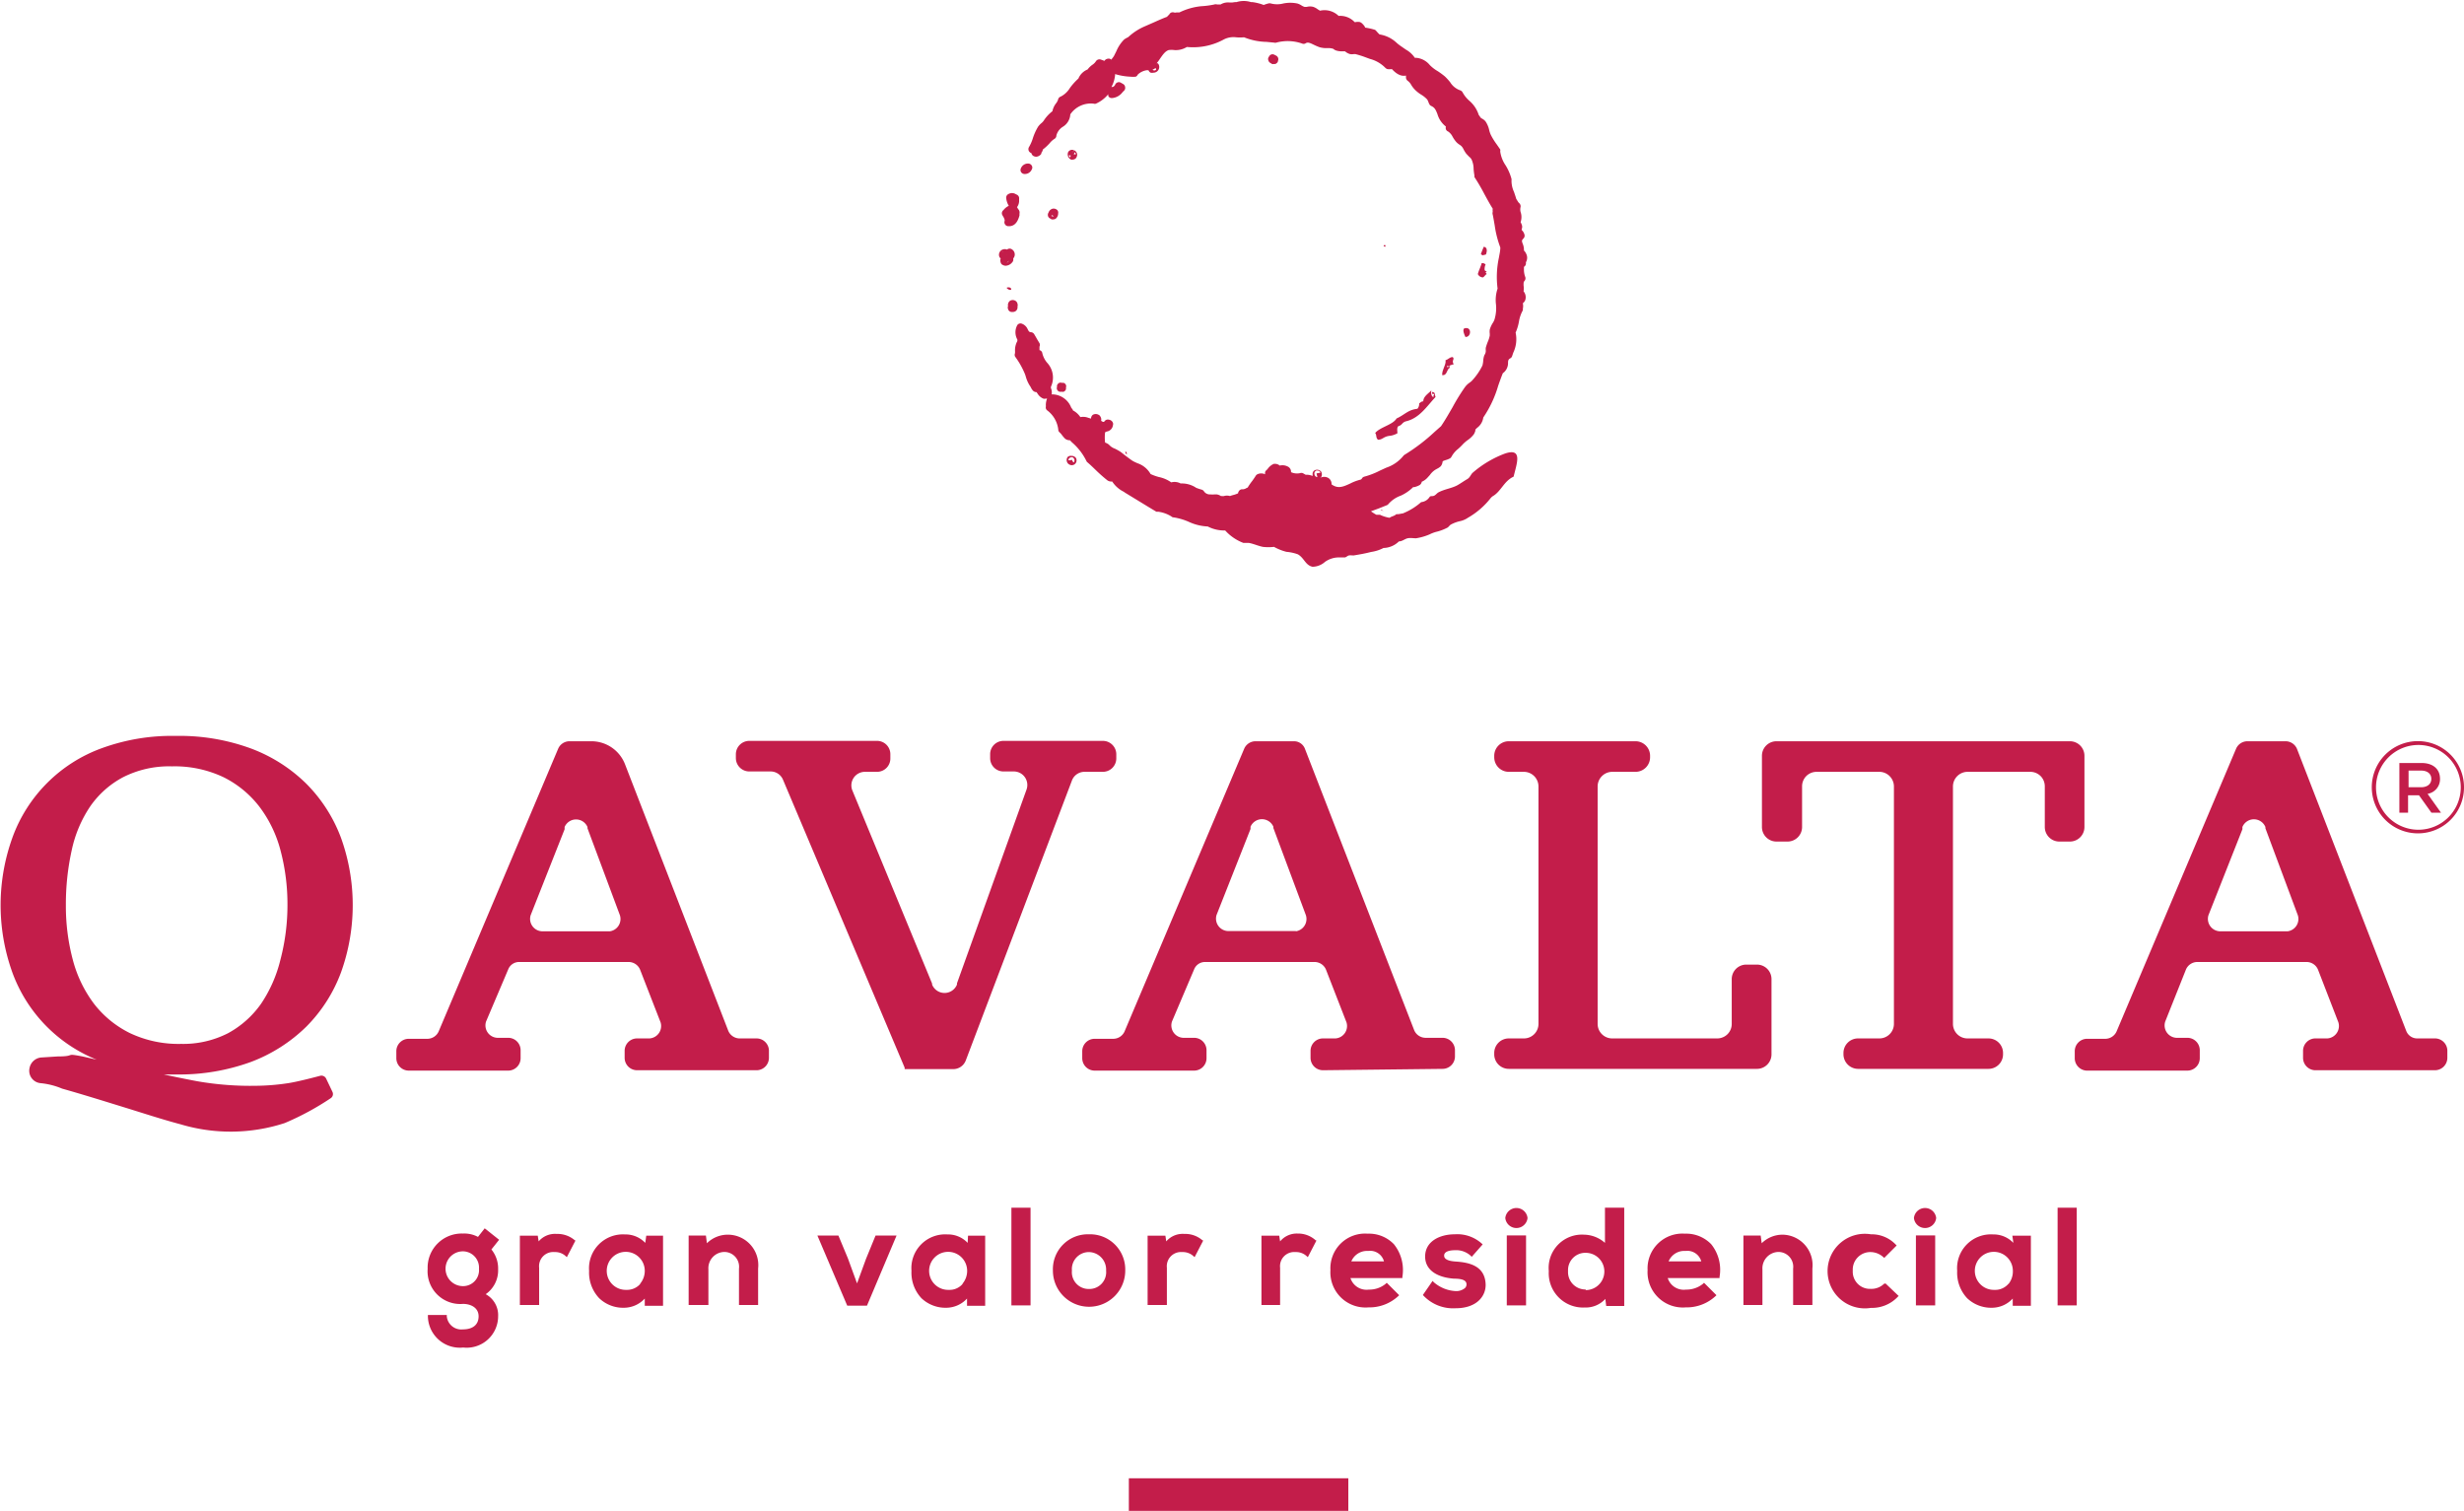 <svg xmlns="http://www.w3.org/2000/svg" viewBox="0 0 198.26 121.56"><defs><style>.cls-1,.cls-2{fill:#c31d4a;}.cls-1{fill-rule:evenodd;}</style></defs><title>Recurso 7</title><g id="Capa_2" data-name="Capa 2"><g id="Capa_1-2" data-name="Capa 1"><path class="cls-1" d="M39,98.83l-.54.69a2.33,2.33,0,0,0-1.21-.27,2.74,2.74,0,0,0-2.84,2.84,2.63,2.63,0,0,0,2.84,2.82c.63,0,1.26.3,1.26,1s-.5,1.05-1.26,1.05a1.17,1.17,0,0,1-1.3-1.05v-.11H34.43v.11a2.57,2.57,0,0,0,2.84,2.51,2.53,2.53,0,0,0,2.81-2.51,1.91,1.91,0,0,0-1-1.78,2.33,2.33,0,0,0,1-2,2.42,2.42,0,0,0-.54-1.6l.62-.78Zm-1.75,4.65a1.4,1.4,0,0,1,0-2.8,1.31,1.31,0,0,1,1.29,1.41A1.28,1.28,0,0,1,37.27,103.48Z"/><path class="cls-1" d="M44.79,99.28a1.73,1.73,0,0,0-1.45.6l-.07-.46H41.83V105h1.55v-3a1.14,1.14,0,0,1,1.24-1.26,1.24,1.24,0,0,1,.89.32l.1.09.7-1.35-.05,0A2.13,2.13,0,0,0,44.79,99.28Z"/><path class="cls-1" d="M51.92,100a2.19,2.19,0,0,0-1.63-.68h0a2.73,2.73,0,0,0-2.89,2.93,3,3,0,0,0,.81,2.2,2.78,2.78,0,0,0,2,.77h0a2.29,2.29,0,0,0,1.67-.74l0,.58h1.47V99.42H52Zm-.41,3.31a1.41,1.41,0,0,1-1.1.47,1.53,1.53,0,1,1,1.47-1.53A1.61,1.61,0,0,1,51.51,103.28Z"/><path class="cls-1" d="M58.57,99.34a2.39,2.39,0,0,0-1.69.69l-.08-.62H55.41V105H57v-2.87a1.31,1.31,0,0,1,1.27-1.4,1.19,1.19,0,0,1,1.19,1.34V105H61v-2.94A2.45,2.45,0,0,0,58.57,99.34Z"/><polygon class="cls-1" points="69.68 101.29 68.96 103.26 68.23 101.26 67.46 99.41 65.77 99.41 68.17 105.05 69.76 105.05 72.14 99.41 70.45 99.41 69.68 101.29"/><path class="cls-1" d="M77.86,100a2.17,2.17,0,0,0-1.63-.68h0a2.72,2.72,0,0,0-2.89,2.93,3,3,0,0,0,.8,2.2,2.8,2.8,0,0,0,2,.77h0a2.29,2.29,0,0,0,1.67-.74l0,.58h1.46V99.42H77.89Zm-.41,3.31a1.38,1.38,0,0,1-1.1.47,1.53,1.53,0,1,1,1.47-1.53A1.61,1.61,0,0,1,77.45,103.28Z"/><rect class="cls-2" x="81.38" y="97.17" width="1.54" height="7.86"/><path class="cls-1" d="M87.61,99.31a2.81,2.81,0,0,0-2.89,2.92,2.91,2.91,0,1,0,5.82,0A2.83,2.83,0,0,0,87.61,99.31Zm0,4.4a1.35,1.35,0,0,1-1.36-1.48,1.37,1.37,0,0,1,1.36-1.49A1.41,1.41,0,0,1,89,102.23,1.35,1.35,0,0,1,87.63,103.71Z"/><path class="cls-1" d="M95.3,99.28a1.74,1.74,0,0,0-1.46.6l-.07-.46H92.34V105h1.55v-3a1.14,1.14,0,0,1,1.23-1.26,1.26,1.26,0,0,1,.9.32l.1.09.7-1.35-.06,0A2.1,2.1,0,0,0,95.3,99.28Z"/><path class="cls-1" d="M103,99.88l-.07-.46h-1.43V105H103v-3a1.14,1.14,0,0,1,1.23-1.26,1.26,1.26,0,0,1,.9.32l.1.09.7-1.35-.06,0a2.1,2.1,0,0,0-1.46-.55A1.74,1.74,0,0,0,103,99.88Z"/><path class="cls-1" d="M110.05,99.26a2.79,2.79,0,0,0-3,2.93,2.83,2.83,0,0,0,3.07,3,3.41,3.41,0,0,0,2.39-.91l.07-.07-1-1-.08.08a2.08,2.08,0,0,1-1.36.47,1.36,1.36,0,0,1-1.48-.93h4.18v-.1a3.32,3.32,0,0,0-.68-2.62A2.78,2.78,0,0,0,110.05,99.26Zm-1.32,2.23a1.37,1.37,0,0,1,1.36-.84,1.15,1.15,0,0,1,1.27.84Z"/><path class="cls-1" d="M117.11,101.5c-.91-.06-.91-.38-.91-.48,0-.39.61-.43.88-.43a1.73,1.73,0,0,1,1.26.45l.08.08.88-1-.08-.07a2.94,2.94,0,0,0-2.17-.74c-1.18,0-2.38.55-2.38,1.79,0,1,.83,1.67,2.33,1.78.81,0,1,.21,1,.46a.41.41,0,0,1-.13.3,1.1,1.1,0,0,1-.73.24,2.91,2.91,0,0,1-1.78-.72l-.09-.1-.78,1.13.06.07a3.29,3.29,0,0,0,2.57,1c1.67,0,2.42-.94,2.42-1.88C119.51,101.85,118.23,101.57,117.11,101.5Z"/><rect class="cls-2" x="121.24" y="99.4" width="1.55" height="5.63"/><path class="cls-1" d="M121.12,98a.9.9,0,0,0,1.79,0A.9.9,0,0,0,121.12,98Z"/><path class="cls-1" d="M129.14,100a2.59,2.59,0,0,0-1.67-.66,2.68,2.68,0,0,0-2.85,2.93,2.76,2.76,0,0,0,2.89,2.93,2.14,2.14,0,0,0,1.66-.69l.07.57h1.45V97.17h-1.55Zm-1.55,3.75a1.4,1.4,0,0,1-1.42-1.48,1.39,1.39,0,0,1,1.42-1.47,1.48,1.48,0,0,1,0,3Z"/><path class="cls-1" d="M135.57,99.26a2.8,2.8,0,0,0-3,2.93,2.84,2.84,0,0,0,3.07,3,3.42,3.42,0,0,0,2.4-.91l.07-.07-1-1-.08.08a2.11,2.11,0,0,1-1.37.47,1.35,1.35,0,0,1-1.47-.93h4.17v-.1a3.28,3.28,0,0,0-.67-2.62A2.79,2.79,0,0,0,135.57,99.26Zm-1.31,2.23a1.36,1.36,0,0,1,1.36-.84,1.16,1.16,0,0,1,1.27.84Z"/><path class="cls-1" d="M143.43,99.34a2.39,2.39,0,0,0-1.68.69l-.08-.62h-1.39V105h1.53v-2.87a1.32,1.32,0,0,1,1.27-1.4,1.19,1.19,0,0,1,1.2,1.34V105h1.55v-2.94A2.45,2.45,0,0,0,143.43,99.34Z"/><path class="cls-1" d="M151.61,103.28a1.48,1.48,0,0,1-1.1.42,1.38,1.38,0,0,1-1.43-1.47,1.41,1.41,0,0,1,1.45-1.49,1.55,1.55,0,0,1,1,.4l.08.07,1-1-.07-.07a2.67,2.67,0,0,0-2-.83,3,3,0,1,0,0,5.92,2.85,2.85,0,0,0,2.15-.88l.08-.08-1.05-1Z"/><path class="cls-1" d="M154,98a.9.9,0,0,0,1.79,0A.9.9,0,0,0,154,98Z"/><rect class="cls-2" x="154.16" y="99.4" width="1.55" height="5.63"/><path class="cls-1" d="M162,100a2.19,2.19,0,0,0-1.63-.68h0a2.72,2.72,0,0,0-2.89,2.93,3,3,0,0,0,.8,2.2,2.8,2.8,0,0,0,2,.77h0a2.29,2.29,0,0,0,1.67-.74l0,.58h1.46V99.42h-1.49Zm-.41,3.31a1.38,1.38,0,0,1-1.1.47,1.53,1.53,0,1,1,1.47-1.53A1.61,1.61,0,0,1,161.63,103.28Z"/><rect class="cls-2" x="165.56" y="97.17" width="1.54" height="7.86"/><path class="cls-1" d="M24.64,63.05a12.63,12.63,0,0,0-4.48-2.84,16.65,16.65,0,0,0-6-1,16.46,16.46,0,0,0-6,1A12,12,0,0,0,1,67.39,16,16,0,0,0,1,78.26a12,12,0,0,0,6.78,7L6.64,85c-1.52-.29-.44,0-2,0l-1.26.08a1.05,1.05,0,0,0-1,.84,1,1,0,0,0,.89,1.23A5.93,5.93,0,0,1,5,87.59c1.7.48,3.36,1,4.95,1.49s3.14,1,4.58,1.38a14.05,14.05,0,0,0,8.38-.1,21.94,21.94,0,0,0,3.7-2,.4.4,0,0,0,.14-.51l-.51-1.07a.42.42,0,0,0-.49-.22c-.6.16-1.85.48-2.5.58a17.89,17.89,0,0,1-2.6.22A24.94,24.94,0,0,1,15.9,87c-.92-.17-1.83-.36-2.73-.55.32,0,.64,0,1,0a16.87,16.87,0,0,0,6-1,12.79,12.79,0,0,0,4.48-2.85,12.2,12.2,0,0,0,2.78-4.34,16,16,0,0,0,0-10.87A12.2,12.2,0,0,0,24.64,63.05ZM22.56,77.23A10.94,10.94,0,0,1,21,80.77a7.8,7.8,0,0,1-2.65,2.36,7.93,7.93,0,0,1-3.78.86,9.13,9.13,0,0,1-4.12-.87,8.27,8.27,0,0,1-2.88-2.35,10.15,10.15,0,0,1-1.71-3.54,16.78,16.78,0,0,1-.56-4.4,20.1,20.1,0,0,1,.47-4.42,10.06,10.06,0,0,1,1.49-3.53,7.49,7.49,0,0,1,2.65-2.35,8.19,8.19,0,0,1,3.92-.87,9.18,9.18,0,0,1,4.15.87,8.29,8.29,0,0,1,2.88,2.36,10,10,0,0,1,1.71,3.53,16.91,16.91,0,0,1,.56,4.41A17.28,17.28,0,0,1,22.56,77.23Z"/><path class="cls-1" d="M60.88,83.55H59.49a1,1,0,0,1-.89-.61L50.29,61.49a2.9,2.9,0,0,0-2.71-1.85H45.8a1,1,0,0,0-.88.58L35.29,83a1,1,0,0,1-.88.58H32.89a1,1,0,0,0-1,1v.56a1,1,0,0,0,1,1h8a1,1,0,0,0,1-1V84.5a1,1,0,0,0-1-1h-.89a1,1,0,0,1-.89-1.31L40.89,78a.94.94,0,0,1,.88-.6h8.84a1,1,0,0,1,.89.61l1.65,4.24a1,1,0,0,1-.89,1.3h-1a1,1,0,0,0-1,1v.56a1,1,0,0,0,1,1h9.66a1,1,0,0,0,.95-1V84.5A1,1,0,0,0,60.88,83.55Zm-11.8-8.62H43.59a1,1,0,0,1-.89-1.3l2.73-6.91,0-.09,0-.09a1,1,0,0,1,1.84,0l0,.1,2.61,7A1,1,0,0,1,49.08,74.93Z"/><path class="cls-1" d="M77.71,85.32,86.25,62.8a1.08,1.08,0,0,1,1-.7h1.48A1.08,1.08,0,0,0,89.82,61v-.32a1.08,1.08,0,0,0-1.08-1.07h-8a1.07,1.07,0,0,0-1.07,1.07V61a1.07,1.07,0,0,0,1.07,1.07h.86a1.09,1.09,0,0,1,1,1.45L77,79.12l0,.1a1.08,1.08,0,0,1-2,0s0-.06,0-.08L68.58,63.59a1.09,1.09,0,0,1,1-1.49h1A1.07,1.07,0,0,0,71.64,61v-.32a1.07,1.07,0,0,0-1.08-1.07H60.29a1.08,1.08,0,0,0-1.08,1.07V61a1.08,1.08,0,0,0,1.08,1.07H62a1.08,1.08,0,0,1,1,.66L72.79,85.9l0,.12H76.7A1.08,1.08,0,0,0,77.71,85.32Z"/><path class="cls-1" d="M116.07,86a1,1,0,0,0,1-1V84.5a1,1,0,0,0-1-1h-1.39a1,1,0,0,1-.89-.61L105,60.25a.94.94,0,0,0-.89-.61H101a1,1,0,0,0-.88.58L90.48,83a1,1,0,0,1-.88.58H88.08a1,1,0,0,0-1,1v.56a1,1,0,0,0,1,1h8a1,1,0,0,0,1-1V84.5a1,1,0,0,0-1-1h-.89a1,1,0,0,1-.89-1.31L96.08,78a.94.94,0,0,1,.88-.6h8.84a1,1,0,0,1,.89.61l1.65,4.24a1,1,0,0,1-.89,1.3h-1a1,1,0,0,0-1,1v.56a1,1,0,0,0,1,1Zm-11.8-11.09H98.78a1,1,0,0,1-.89-1.3l2.73-6.91,0-.09,0-.09a1,1,0,0,1,1.84,0l0,.1,2.61,7A1,1,0,0,1,104.27,74.93Z"/><path class="cls-1" d="M141.37,86a1.17,1.17,0,0,0,1.17-1.17V78.78a1.17,1.17,0,0,0-1.17-1.17h-.86a1.17,1.17,0,0,0-1.17,1.17v3.6a1.17,1.17,0,0,1-.32.81,1.18,1.18,0,0,1-.85.36h-8.45a1.17,1.17,0,0,1-1.17-1.17V63.27a1.18,1.18,0,0,1,1.17-1.17h1.88a1.17,1.17,0,0,0,1.17-1.17v-.12a1.17,1.17,0,0,0-1.17-1.17H121.4a1.17,1.17,0,0,0-1.17,1.17v.12a1.17,1.17,0,0,0,1.17,1.17h1.21a1.18,1.18,0,0,1,1.18,1.17V82.38a1.17,1.17,0,0,1-1.18,1.17H121.4a1.17,1.17,0,0,0-1.17,1.17v.13A1.17,1.17,0,0,0,121.4,86Z"/><path class="cls-1" d="M166.55,67.71a1.17,1.17,0,0,0,1.17-1.17V60.81a1.17,1.17,0,0,0-1.17-1.17H142.94a1.17,1.17,0,0,0-1.17,1.17v5.73a1.17,1.17,0,0,0,1.17,1.17h.86A1.17,1.17,0,0,0,145,66.54V63.27a1.17,1.17,0,0,1,.32-.81,1.18,1.18,0,0,1,.85-.36h5.05a1.18,1.18,0,0,1,1.17,1.17V82.38a1.17,1.17,0,0,1-1.17,1.17H149.5a1.17,1.17,0,0,0-1.17,1.17v.13A1.18,1.18,0,0,0,149.5,86H160a1.17,1.17,0,0,0,1.17-1.17v-.13A1.17,1.17,0,0,0,160,83.55h-1.69a1.17,1.17,0,0,1-1.17-1.17V63.27a1.18,1.18,0,0,1,1.17-1.17h5.05a1.18,1.18,0,0,1,.85.36,1.17,1.17,0,0,1,.32.81v3.27a1.17,1.17,0,0,0,1.17,1.17Z"/><path class="cls-1" d="M195.88,83.55H194.5a.94.94,0,0,1-.89-.61l-8.79-22.69a1,1,0,0,0-.89-.61h-3.12a1,1,0,0,0-.88.58L170.3,83a1,1,0,0,1-.88.58h-1.53a1,1,0,0,0-.95,1v.56a1,1,0,0,0,.95,1H176a1,1,0,0,0,1-1V84.5a1,1,0,0,0-1-1h-.9a1,1,0,0,1-.88-1.31L175.89,78a1,1,0,0,1,.89-.6h8.84a1,1,0,0,1,.89.61l1.64,4.24a1,1,0,0,1-.89,1.3h-1a1,1,0,0,0-.95,1v.56a1,1,0,0,0,.95,1h9.66a1,1,0,0,0,1-1V84.5A1,1,0,0,0,195.88,83.55Zm-11.8-8.62h-5.49a1,1,0,0,1-.89-1.3l2.73-6.91a.36.36,0,0,0,0-.09l0-.09a1,1,0,0,1,1.85,0l0,.1,2.61,7A1,1,0,0,1,184.08,74.93Z"/><rect class="cls-2" x="90.83" y="118.94" width="17.66" height="2.62"/><path class="cls-1" d="M102.36,5.15a.21.21,0,0,0,.12,0l.13,0a.42.42,0,0,0,.21-.18l0-.05a.33.33,0,0,0-.13-.44l-.14-.07a.31.31,0,0,0-.43.12l-.06.1a.29.29,0,0,0,0,.24.32.32,0,0,0,.15.19Z"/><path class="cls-1" d="M86.41,12.09a.32.32,0,0,0-.3,0,.31.31,0,0,0-.19.24.46.46,0,0,0,.26.51.37.37,0,0,0,.15,0,.35.35,0,0,0,.24-.11.48.48,0,0,0,.1-.33.42.42,0,0,0-.24-.31l-.19.25h0Zm-.29.58A.24.24,0,0,1,86,12.5l.15,0Zm.35-.42a.18.18,0,0,1,.09.17l-.16,0Z"/><path class="cls-1" d="M85.05,31.14a.25.25,0,0,0,0,.19.31.31,0,0,0,.21.19h.2a.27.27,0,0,0,.12,0,.31.31,0,0,0,.19-.21.57.57,0,0,0,0-.14.25.25,0,0,0,0-.19.28.28,0,0,0-.21-.18h-.13a.31.31,0,0,0-.19,0,.36.36,0,0,0-.19.21A.57.57,0,0,0,85.05,31.14Z"/><path class="cls-1" d="M84.7,16.79a.47.47,0,0,0-.33.31.34.34,0,0,0-.05.26.31.31,0,0,0,.16.21l.13.08a.47.47,0,0,0,.16,0,.3.3,0,0,0,.24-.12.51.51,0,0,0,.13-.35.31.31,0,0,0-.07-.28A.43.43,0,0,0,84.7,16.79Zm-.11.58.07-.06.13.09v0A.26.26,0,0,1,84.59,17.37Z"/><path class="cls-1" d="M82.47,14h0a.6.6,0,0,0,.55-.37.29.29,0,0,0,0-.3.33.33,0,0,0-.26-.17.61.61,0,0,0-.61.37.32.32,0,0,0,0,.3A.34.34,0,0,0,82.47,14Zm.29-.2v0h0A.06.06,0,0,1,82.76,13.75Z"/><path class="cls-1" d="M80.51,20.82a.41.41,0,0,0,0,.27.3.3,0,0,0,.18.23.48.48,0,0,0,.25.06.71.71,0,0,0,.51-.28.31.31,0,0,0,.08-.26s0,0,0-.05a.47.47,0,0,0,.12-.34.49.49,0,0,0-.31-.43.32.32,0,0,0-.31.06.49.49,0,0,0-.47.06.45.45,0,0,0-.16.49.31.31,0,0,0,.12.16S80.49,20.81,80.51,20.82Zm.46-.3h0v0s0,0,0,0S81,20.5,81,20.52Zm.07.62h0l.12-.16A.19.19,0,0,1,81,21.14Zm.19-.79a.43.43,0,0,0,0-.05h0Zm-.5-.09h0l.08,0a.08.08,0,0,0,0,0l0,0-.2,0A.21.21,0,0,1,80.73,20.26Z"/><path class="cls-1" d="M81.38,25.1l.12,0a.37.37,0,0,0,.27-.11.39.39,0,0,0,.1-.33.34.34,0,0,0,0-.22.35.35,0,0,0-.17-.24.42.42,0,0,0-.43,0,.43.43,0,0,0-.16.43.3.3,0,0,0,0,.23A.31.31,0,0,0,81.38,25.1Z"/><path class="cls-1" d="M86.36,37.41a.38.38,0,0,0,.26-.4.3.3,0,0,0-.11-.23.44.44,0,0,0-.31-.1.34.34,0,0,0-.31.11.43.43,0,0,0,0,.45.44.44,0,0,0,.37.19Zm-.2-.61a.19.19,0,0,1,.24.08.27.27,0,0,1,0,.33l-.12-.11a.07.07,0,0,0,0-.07h0c-.07-.06-.1,0-.16,0h0l-.16,0A.26.26,0,0,1,86.16,36.8Z"/><path class="cls-1" d="M80.76,17.49c.06.14.1.22.07.3a.32.32,0,0,0,.29.41h.07c.57,0,.75-.55.84-.86l0-.15a.39.39,0,0,0-.12-.38.39.39,0,0,0-.08-.14.85.85,0,0,0,.17-.56V16a.32.32,0,0,0-.19-.34l-.1-.05a.56.56,0,0,0-.56,0,.32.32,0,0,0-.19.31,1.47,1.47,0,0,0,.21.64,1.17,1.17,0,0,0-.41.32l-.06.06a.32.32,0,0,0-.07.32A1.8,1.8,0,0,0,80.76,17.49Zm1.2-.6h0Z"/><path class="cls-1" d="M81.37,23.25c-.05-.15-.25-.15-.35-.11S81.36,23.47,81.37,23.25Z"/><path class="cls-1" d="M90.55,36.32c0,.09,0,.18.12.24C90.66,36.46,90.67,36.37,90.55,36.32Z"/><path class="cls-1" d="M121.79,38.35c.23-1,.78-2.35-.69-1.86a8.47,8.47,0,0,0-2.63,1.57h0c-.17.2-.2.37-.43.5s-.55.36-.79.49c-.45.24-1,.3-1.5.56-.13.07-.21.2-.35.27s-.28,0-.36.09a.91.91,0,0,1-.69.43,5.09,5.09,0,0,1-1.48.91c-.09,0-.33.08-.52.06-.16.16-.37.16-.54.29a2.75,2.75,0,0,1-.77-.24c-.11,0-.22,0-.29,0a4.54,4.54,0,0,1-.44-.28l.65-.24.6-.24a.31.31,0,0,0,.15-.1,2.39,2.39,0,0,1,1-.68,3.42,3.42,0,0,0,1-.69l.1,0a1.59,1.59,0,0,0,.43-.17.41.41,0,0,0,.16-.26l0,0a1.29,1.29,0,0,0,.46-.33l.19-.21a1.59,1.59,0,0,1,.36-.37c.08-.06.15-.09.21-.13a1.12,1.12,0,0,0,.3-.2.65.65,0,0,0,.15-.35c0-.08.13-.11.28-.16a1.66,1.66,0,0,0,.32-.13.37.37,0,0,0,.12-.13,2,2,0,0,1,.52-.62,4.7,4.7,0,0,0,.41-.4,2.77,2.77,0,0,1,.36-.31,2.14,2.14,0,0,0,.51-.48,1.13,1.13,0,0,0,.12-.28.51.51,0,0,0,0-.09,1.21,1.21,0,0,1,.16-.16,1.24,1.24,0,0,0,.48-.82,9,9,0,0,0,1.2-2.56c.12-.34.24-.68.37-1a1,1,0,0,0,.42-.76c0-.23,0-.35.2-.45a.31.31,0,0,0,.13-.17l.09-.27a2.52,2.52,0,0,0,.19-1.62,3.87,3.87,0,0,0,.27-.89,2.76,2.76,0,0,1,.31-.9.28.28,0,0,0,0-.12,1,1,0,0,0,0-.45v0a.57.57,0,0,0,.2-.27.74.74,0,0,0-.14-.69,1.57,1.57,0,0,0,0-.48c0-.21,0-.26.06-.34a.32.32,0,0,0,.07-.35,1.72,1.72,0,0,1-.1-.53l0-.27a.33.33,0,0,0,.16-.32s0,0,0-.05a.71.71,0,0,0,0-.72.6.6,0,0,0-.16-.22,1.26,1.26,0,0,0-.1-.55c-.08-.22-.09-.27.06-.42a.32.32,0,0,0,.07-.35.7.7,0,0,0-.21-.33l0-.08a.45.45,0,0,0,0-.36.79.79,0,0,0-.09-.19,1.26,1.26,0,0,0,0-.83.82.82,0,0,1,0-.4.34.34,0,0,0-.14-.33l-.06-.08L122,16c-.05-.19-.12-.37-.18-.56a2.12,2.12,0,0,1-.2-.94.34.34,0,0,0,0-.1,4.08,4.08,0,0,0-.47-1.09,2.61,2.61,0,0,1-.44-1.13.33.33,0,0,0,0-.16l-.27-.39a5.58,5.58,0,0,1-.46-.73,2,2,0,0,1-.15-.41,2,2,0,0,0-.3-.72.9.9,0,0,0-.27-.22l-.1-.06a.76.76,0,0,1-.08-.11l-.1-.14a2.48,2.48,0,0,0-.75-1.13,2.45,2.45,0,0,1-.54-.67.36.36,0,0,0-.22-.18,1.55,1.55,0,0,1-.79-.65,4.69,4.69,0,0,0-.42-.46,6.47,6.47,0,0,0-.57-.42,3.07,3.07,0,0,1-.64-.49,1.59,1.59,0,0,0-1.11-.59h0l-.1,0a2.11,2.11,0,0,0-.72-.66l-.39-.27a3.65,3.65,0,0,1-.37-.29A2.57,2.57,0,0,0,111,2.77l-.13-.13-.16-.18a.25.25,0,0,0-.14-.08,5.06,5.06,0,0,0-.74-.16l0-.05a1.28,1.28,0,0,0-.3-.34l-.09-.05a.83.83,0,0,0-.37,0H109a1.59,1.59,0,0,0-1.29-.5,1.63,1.63,0,0,0-1.5-.42l-.18-.11a1.2,1.2,0,0,0-.37-.2,1,1,0,0,0-.5,0,.79.79,0,0,1-.21,0,1.25,1.25,0,0,1-.21-.1,1.2,1.2,0,0,0-.36-.17,2.81,2.81,0,0,0-1.12,0,2,2,0,0,1-1,0,.39.39,0,0,0-.21,0,2.65,2.65,0,0,0-.37.12,3.91,3.91,0,0,0-.91-.23l-.11,0a1.94,1.94,0,0,0-1.17,0l-.12,0L99.15.2h-.22a1.18,1.18,0,0,0-.72.16l-.13,0-.15,0a.33.33,0,0,0-.22,0A6.86,6.86,0,0,1,96.65.5,5.11,5.11,0,0,0,94.9,1l-.24,0a.38.38,0,0,1-.21,0,.31.31,0,0,0-.38.19.48.48,0,0,0-.16.16c-.36.13-.73.3-1.09.46l-.71.31a4.65,4.65,0,0,0-1.2.75L90.76,3a1.65,1.65,0,0,0-.31.18,2.91,2.91,0,0,0-.62.93l-.19.38a1.37,1.37,0,0,1-.15.21.61.61,0,0,1-.07.1.31.31,0,0,0-.26-.08.4.4,0,0,0-.3.18l-.12-.05-.17-.06a.34.34,0,0,0-.39.14.93.93,0,0,1-.28.28,1.71,1.71,0,0,0-.39.38,1.35,1.35,0,0,0-.74.73,4.84,4.84,0,0,0-.69.77,1.84,1.84,0,0,1-.73.68.33.33,0,0,0-.22.26,1,1,0,0,1-.17.3,1.53,1.53,0,0,0-.28.62,2.94,2.94,0,0,0-.7.76,1,1,0,0,1-.2.21,1.6,1.6,0,0,0-.25.27,4.4,4.4,0,0,0-.42.92,3.23,3.23,0,0,1-.32.73.33.33,0,0,0,0,.32.35.35,0,0,0,.2.16.34.34,0,0,0,.13.21.49.49,0,0,0,.25.08.55.55,0,0,0,.42-.24s0-.05,0-.08h0a.48.48,0,0,0,.12-.26,4.05,4.05,0,0,0,.55-.51,1.56,1.56,0,0,1,.39-.35A.31.31,0,0,0,85,10.9a1.17,1.17,0,0,1,.52-.7,1.25,1.25,0,0,0,.6-1A2,2,0,0,1,88,8.34a.29.29,0,0,0,.18,0,2.65,2.65,0,0,0,1-.77.29.29,0,0,0,0,.16.3.3,0,0,0,.25.16h.06a1.18,1.18,0,0,0,.84-.48l.14-.14A.33.33,0,0,0,90.53,7a.31.31,0,0,0-.16-.24l-.19-.11a.32.32,0,0,0-.45.16.35.35,0,0,1-.18.18L89.43,7a2.58,2.58,0,0,0,.29-.93.4.4,0,0,0,0-.11l0,0a5,5,0,0,0,1.23.21,2.25,2.25,0,0,0,.44,0A.34.34,0,0,0,91.55,6a1.32,1.32,0,0,1,.72-.35l.14,0v0a.35.35,0,0,0,.18.2.52.52,0,0,0,.21,0,.47.47,0,0,0,.32-.12.45.45,0,0,0,.13-.49.31.31,0,0,0-.1-.15s-.05,0-.08,0a4.41,4.41,0,0,0,.29-.4c.22-.31.39-.56.67-.66a1.7,1.7,0,0,1,.47,0,1.71,1.71,0,0,0,1-.25,5.17,5.17,0,0,0,3-.62A1.69,1.69,0,0,1,99.45,3a3.52,3.52,0,0,0,.65,0,5.08,5.08,0,0,0,1.81.37l.62.06a.3.3,0,0,0,.16,0,3.51,3.51,0,0,1,2.07.07.32.32,0,0,0,.27,0c.18-.13.33-.07.7.11a4.32,4.32,0,0,0,.45.19,2,2,0,0,0,.64.07,1.27,1.27,0,0,1,.46.06.66.66,0,0,0,.25.14,1.51,1.51,0,0,0,.45.06l.24,0,.08.06a1,1,0,0,0,.32.16.91.91,0,0,0,.33,0h.1a8,8,0,0,1,.88.28l.3.11a2.68,2.68,0,0,1,1.25.73.42.42,0,0,0,.16.09,1.32,1.32,0,0,0,.33,0H112c.47.52.86.58,1.13.52a.25.25,0,0,0,0,.07.57.57,0,0,0,0,.13.36.36,0,0,0,.15.23,1,1,0,0,1,.27.32,2.1,2.1,0,0,0,.33.42,2.8,2.8,0,0,0,.48.37,2.19,2.19,0,0,1,.48.39,1.14,1.14,0,0,1,.09.19,1.42,1.42,0,0,0,.08.18.29.29,0,0,0,.16.15c.28.13.36.32.49.65a1.93,1.93,0,0,0,.68,1,.41.41,0,0,0,0,.22.32.32,0,0,0,.18.18,1.1,1.1,0,0,1,.36.42,2.6,2.6,0,0,0,.29.42,1.42,1.42,0,0,0,.28.23.85.85,0,0,1,.17.14,1.1,1.1,0,0,1,.15.24,2.32,2.32,0,0,0,.19.31c.08.1.17.18.25.27a.77.77,0,0,1,.18.19,1.8,1.8,0,0,1,.18.79,5.17,5.17,0,0,0,.07.55.37.37,0,0,0,0,.11,15.34,15.34,0,0,1,.8,1.37c.21.38.42.78.67,1.17a.84.84,0,0,0,0,.25.36.36,0,0,0,0,.23c.06.29.11.59.16.88a8.13,8.13,0,0,0,.45,1.76c0,.28-.07.56-.12.85a7.3,7.3,0,0,0-.1,2.46,2.86,2.86,0,0,0-.13,1.27,3.12,3.12,0,0,1-.12,1.22,1.29,1.29,0,0,1-.16.31,2.09,2.09,0,0,0-.22.5,1.14,1.14,0,0,0,0,.32V27a2.35,2.35,0,0,1-.15.48,4.15,4.15,0,0,0-.17.5,1,1,0,0,0,0,.22c0,.1,0,.2-.12.39a1.75,1.75,0,0,0-.09.49,2.19,2.19,0,0,1-.06.33,5.05,5.05,0,0,1-.88,1.26l-.14.11a1.52,1.52,0,0,0-.38.36,15.64,15.64,0,0,0-1,1.62c-.3.52-.61,1.06-.93,1.53l-.52.46A15,15,0,0,1,113,36.6a.47.47,0,0,0-.1.1,3,3,0,0,1-1.36.93l-.48.22a6.29,6.29,0,0,1-1.28.5.33.33,0,0,0-.22.19l-.08.05a3.74,3.74,0,0,0-.83.31c-.6.28-1,.44-1.51.07h0a.56.56,0,0,0-.27-.52.68.68,0,0,0-.65,0h0l.09-.07a.45.45,0,0,0,0-.42.42.42,0,0,0-.45-.15.32.32,0,0,0-.24.37.34.34,0,0,0,0,.12,1.19,1.19,0,0,0-.56-.1l-.23-.13a.31.31,0,0,0-.23,0,1.16,1.16,0,0,1-.72-.08.46.46,0,0,0-.28-.46.92.92,0,0,0-.63-.07.57.57,0,0,0-.36-.14l-.11,0a1.13,1.13,0,0,0-.48.38.86.86,0,0,1-.13.14.27.27,0,0,0-.1.17.86.86,0,0,0,0,.15.73.73,0,0,0-.62,0,.37.37,0,0,0-.13.12c-.09.15-.18.27-.27.4a5.1,5.1,0,0,0-.38.55.52.52,0,0,0-.15.07.6.6,0,0,1-.24.07.3.3,0,0,0-.31.14.32.32,0,0,0-.07.18,2.38,2.38,0,0,1-.32.12,2.44,2.44,0,0,0-.33.1.89.89,0,0,0-.49,0,.29.29,0,0,1-.14,0l-.1,0a.84.84,0,0,0-.33-.13l-.21,0a1.43,1.43,0,0,1-.29,0l-.09,0a.57.57,0,0,1-.46-.27.35.35,0,0,0-.19-.12,4.13,4.13,0,0,1-.42-.14A2.07,2.07,0,0,0,95,38.9a1.05,1.05,0,0,0-.76-.09,2.65,2.65,0,0,0-1-.43,3.93,3.93,0,0,1-.66-.24,1.91,1.91,0,0,0-1.06-.87c-.13-.06-.25-.11-.37-.18s-.34-.24-.53-.38-.31-.25-.48-.37a4.38,4.38,0,0,0-.43-.24,1.14,1.14,0,0,1-.43-.27l-.07-.07a1,1,0,0,0-.29-.15,3.33,3.33,0,0,1,0-.83l.13-.06a.58.58,0,0,0,.5-.51.31.31,0,0,0,0-.19.4.4,0,0,0-.31-.25.38.38,0,0,0-.2,0,.37.37,0,0,0-.2.17h0l-.1,0v0l-.14-.08a.45.45,0,0,0-.07-.36.29.29,0,0,0-.14-.13.47.47,0,0,0-.45,0,.37.37,0,0,0-.15.31l-.21-.06a1.15,1.15,0,0,0-.65-.06l0,0a1.62,1.62,0,0,0-.6-.54c0-.07-.09-.15-.14-.23a1.66,1.66,0,0,0-1.5-1.06h-.07a.86.86,0,0,0-.06-.5l0-.11a1.75,1.75,0,0,0-.31-1.94,1.84,1.84,0,0,1-.38-.75.3.3,0,0,0-.23-.26s0,0,0-.05,0-.07,0-.11l0-.12a.31.31,0,0,0,0-.28c-.09-.15-.18-.29-.26-.44l-.17-.29a.34.34,0,0,0-.23-.15c-.18,0-.21-.09-.29-.24a.82.82,0,0,0-.48-.45.31.31,0,0,0-.35.11,1.19,1.19,0,0,0,0,1.17l0,.12a1.52,1.52,0,0,0-.19.73,2.13,2.13,0,0,1,0,.25.34.34,0,0,0,0,.26l.12.17A6.57,6.57,0,0,1,82.43,30a2.33,2.33,0,0,1,.11.31,2.77,2.77,0,0,0,.3.69,1.12,1.12,0,0,1,.1.16,1.12,1.12,0,0,0,.15.24.39.39,0,0,0,.31.15l.09.13a1,1,0,0,0,.45.39.42.42,0,0,0,.22,0l.09,0h0a1.48,1.48,0,0,0-.1.51.76.76,0,0,1,0,.15.29.29,0,0,0,.1.28,2.26,2.26,0,0,1,.9,1.54.3.3,0,0,0,.12.25,1.32,1.32,0,0,1,.21.25l.18.21a.57.57,0,0,0,.43.16l.15.16a4.71,4.71,0,0,1,1.17,1.5.27.27,0,0,0,.09.12c.27.23.5.46.73.68a11.8,11.8,0,0,0,.89.78.57.57,0,0,0,.37.08,2.33,2.33,0,0,0,.92.82l.13.09,1.82,1.11.68.41a.33.33,0,0,0,.14,0,2.71,2.71,0,0,1,1.07.38.27.27,0,0,0,.19.08,4.83,4.83,0,0,1,1.2.35,4.06,4.06,0,0,0,1.54.38,2.86,2.86,0,0,0,1.4.32,3.81,3.81,0,0,0,1.46,1c.13,0,.29,0,.43,0,.37.06.75.24,1.14.32a3.91,3.91,0,0,0,.9,0,4.18,4.18,0,0,0,1,.4,3.57,3.57,0,0,1,.92.2c.52.3.6.88,1.18,1a1.53,1.53,0,0,0,1-.39,1.93,1.93,0,0,1,1.19-.36h.4c.11,0,.22-.14.34-.16s.27,0,.38,0c.47-.08.9-.15,1.4-.28a3.11,3.11,0,0,0,1-.32,1.83,1.83,0,0,0,1.24-.53c.27,0,.47-.2.7-.25s.45,0,.67,0a4.46,4.46,0,0,0,1.11-.32,2.8,2.8,0,0,1,.49-.19,3.88,3.88,0,0,0,.94-.35c.1-.06.17-.19.28-.25a2.9,2.9,0,0,1,.78-.28,1.78,1.78,0,0,0,.58-.26,6.28,6.28,0,0,0,1.79-1.53,1,1,0,0,1,.2-.2C120.78,39.55,121,38.71,121.79,38.35ZM83.53,12.4h0l0,0ZM93,5.63a.21.21,0,0,1-.24,0l0-.06a.16.16,0,0,0,.16-.07l.09,0A.13.13,0,0,1,93,5.63Zm13,32.23H106a.26.26,0,0,1,.25.17h0l-.32.06.07.3h0a.26.26,0,0,1-.23-.21A.26.26,0,0,1,105.92,37.86Z"/><path class="cls-1" d="M111.11,41c-.11.05.47.2,0,0Z"/><path class="cls-1" d="M111.48,19.75c-.06-.11-.24.05-.08.09S111.43,19.77,111.48,19.75Z"/><path class="cls-1" d="M117.8,26.43c-.12.15,0,.44.11.68C118.41,27.15,118.44,26.2,117.8,26.43Z"/><path class="cls-1" d="M110.88,35.38c.39,0,.44-.28,1-.32h0a1.65,1.65,0,0,0,.56-.2c0-.18-.06-.41.06-.56v0a1,1,0,0,0,.21-.1c.14-.11.19-.25.45-.31,1.07-.26,1.66-1.22,2.35-1.95-.09-.22,0-.31-.18-.38s-.08.07-.07.13.13,0,.1,0c.15,0-.1.14,0,.27-.22-.05-.22-.4-.19-.55-.25.27-.64.48-.65.88-.17,0-.22.11-.33.16a.6.6,0,0,1-.14.44c-.78.09-1,.47-1.68.78-.31.52-1.33.69-1.72,1.17C110.79,35,110.68,35.22,110.88,35.38Z"/><path class="cls-1" d="M119.63,20.22c0-.18,0-.31-.24-.37-.08.17-.14.35-.21.52s.09.09.11.18C119.53,20.44,119.57,20.61,119.63,20.22Z"/><path class="cls-1" d="M119.32,22.32c.13-.07.17-.19.3-.27-.05-.12-.15-.13,0-.18,0-.06-.11-.05-.15-.12s0-.39.07-.46a.36.36,0,0,0-.32-.12c-.08.31-.23.58-.31.88A.47.47,0,0,0,119.32,22.32Z"/><path class="cls-1" d="M116.89,28.73c-.27,0-.34.19-.58.25.07.36-.29.74-.27,1.2.43.05.33-.46.63-.6-.17-.18.09-.21.3-.27C116.77,29,117.08,28.9,116.89,28.73Zm-.45.81,0-.1.1,0,0,.1Z"/><path class="cls-2" d="M194.56,67.05a3.71,3.71,0,1,1,3.7-3.7A3.7,3.7,0,0,1,194.56,67.05Zm0-7.11A3.41,3.41,0,1,0,198,63.35,3.41,3.41,0,0,0,194.56,59.94Z"/><path class="cls-2" d="M195.64,65.39l-1-1.4h-.88v1.4h-.7v-4h1.78c.92,0,1.49.48,1.49,1.27a1.19,1.19,0,0,1-1,1.21l1.08,1.52ZM194.8,62h-1v1.34h1c.51,0,.83-.26.83-.67S195.32,62,194.8,62Z"/></g></g></svg>